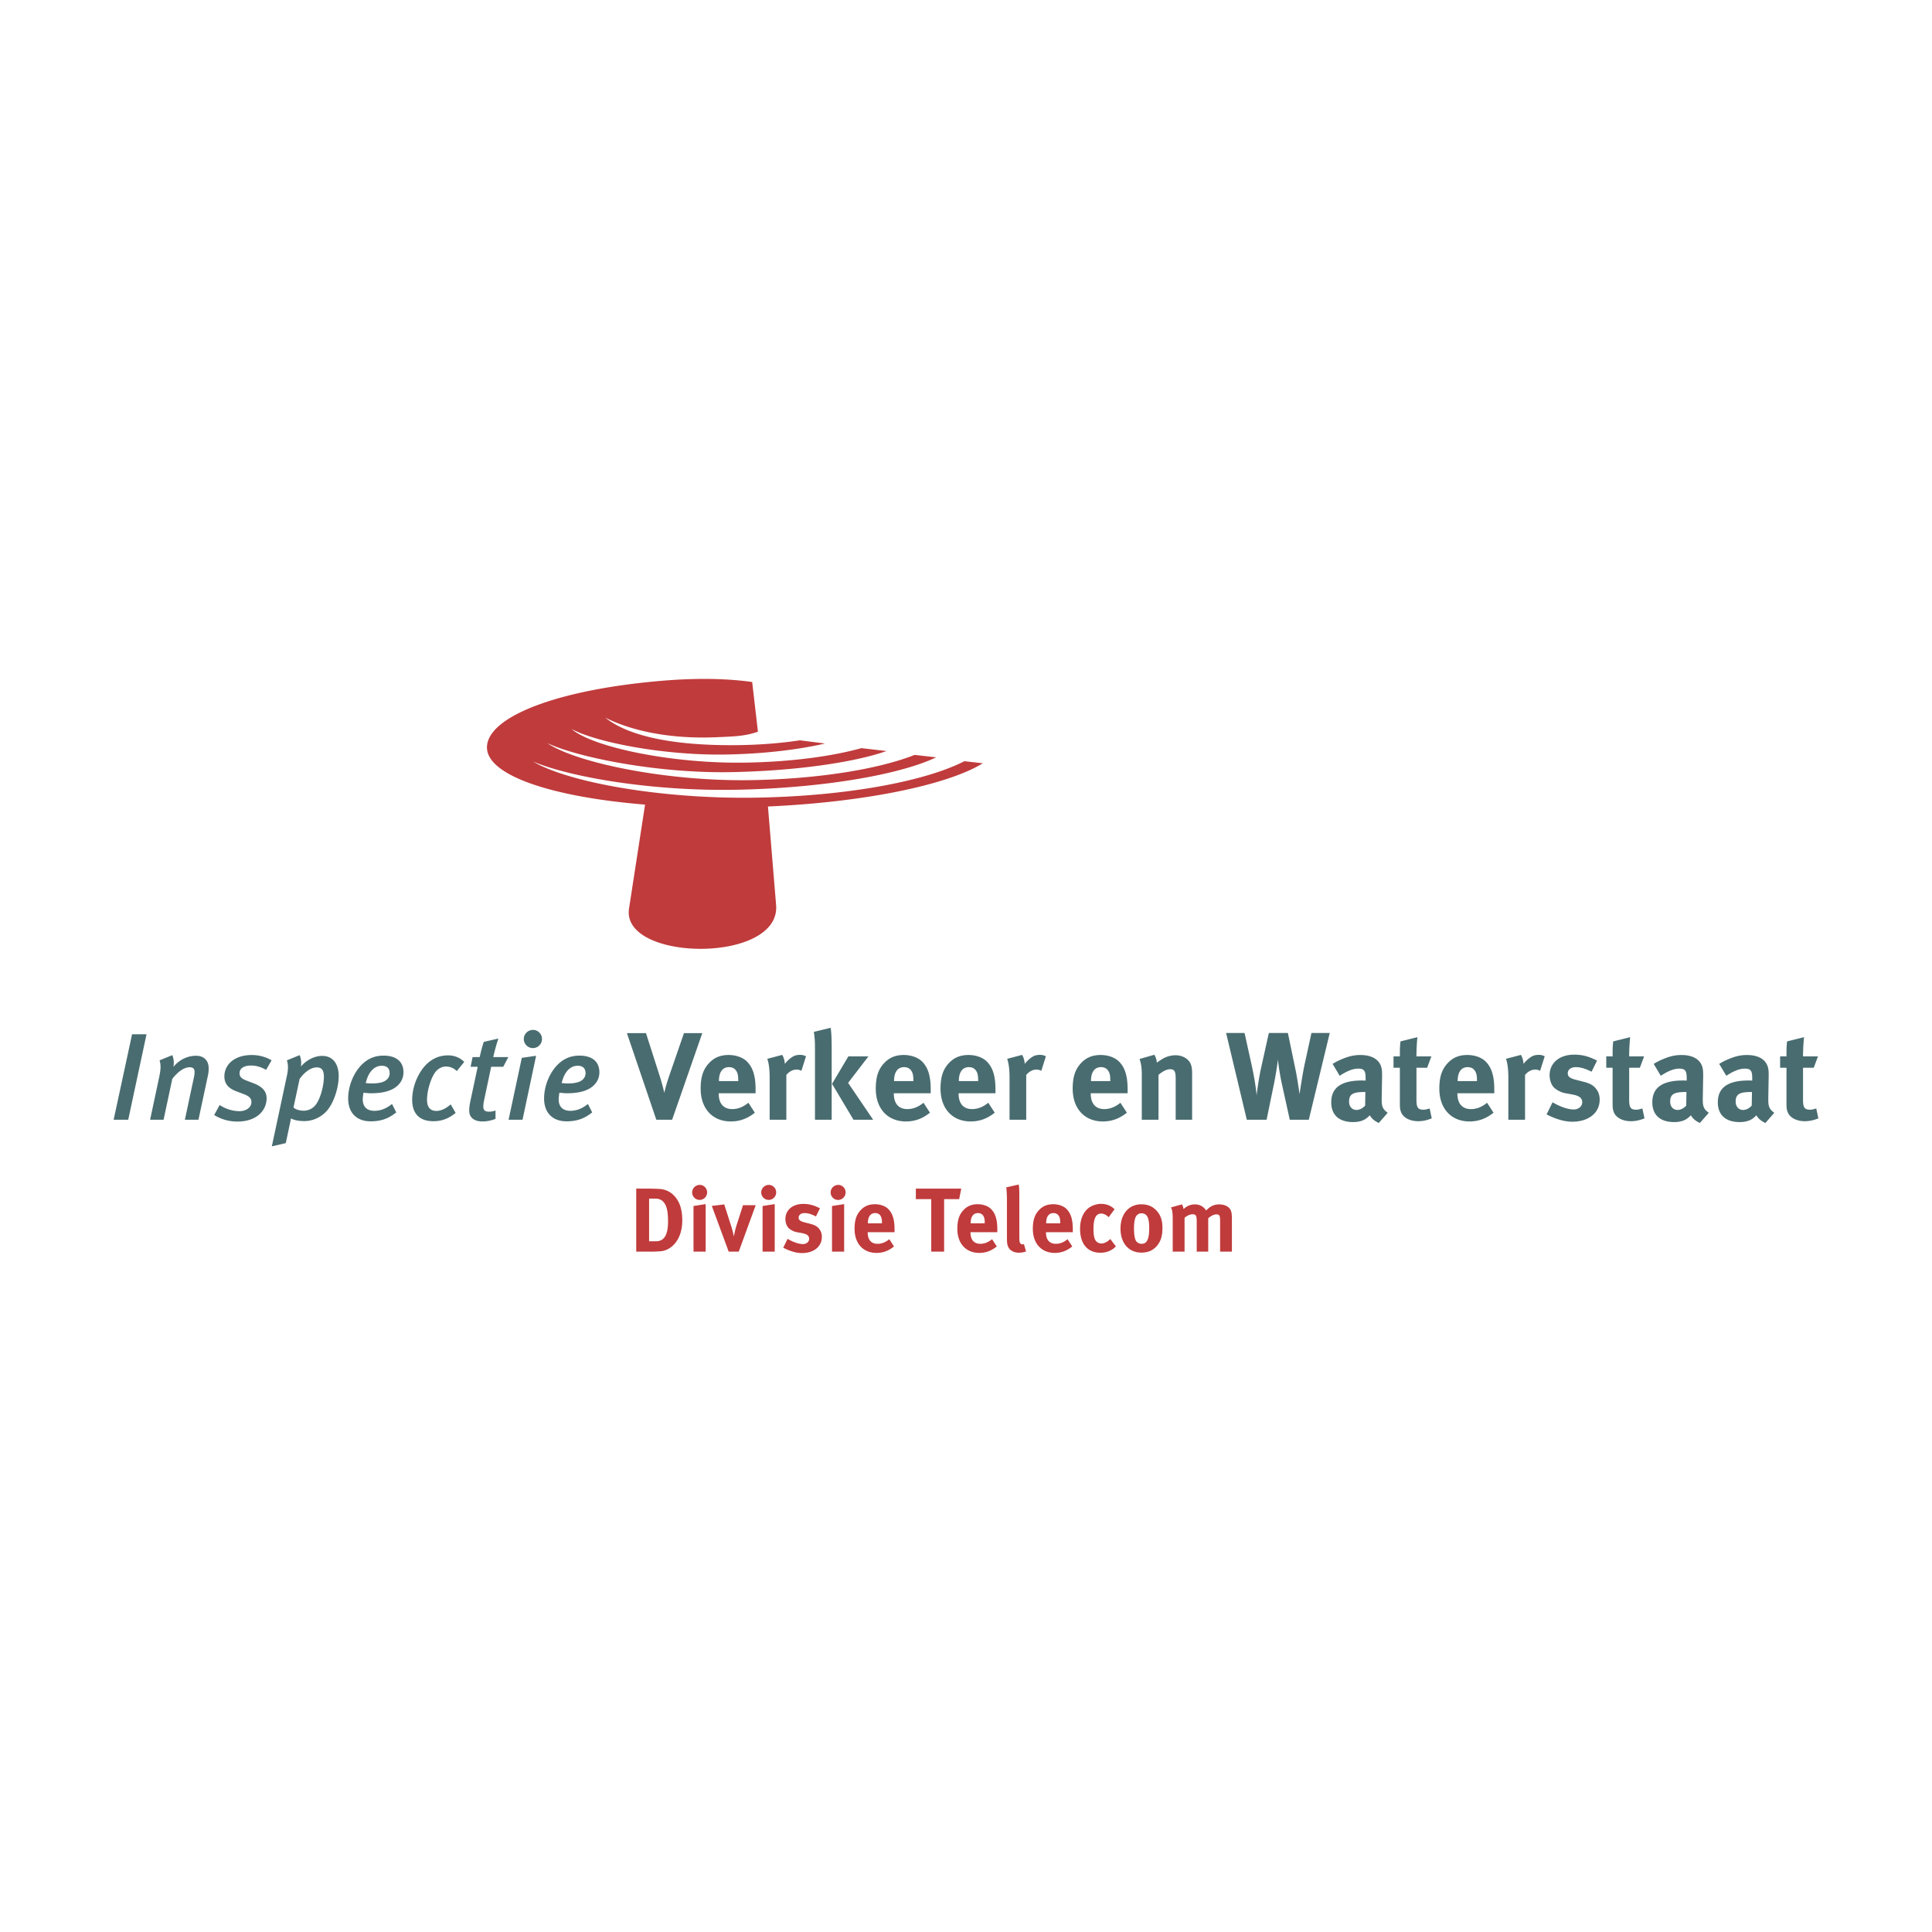 <svg xmlns="http://www.w3.org/2000/svg" width="2500" height="2500" viewBox="0 0 192.756 192.756"><g fill-rule="evenodd" clip-rule="evenodd"><path fill="#fff" d="M0 0h192.756v192.756H0V0z"/><path d="M64.761 119.584h.579c.497 0 .786.18.994.523.254.416.317 1.031.317 1.764 0 1.33-.38 1.973-1.212 1.973h-.678v-4.26zm-1.285-.994v6.285h1.528c.372 0 .67-.02.905-.037.587-.045 1.148-.389 1.528-.904.424-.57.633-1.32.633-2.18 0-1.131-.281-1.936-.859-2.506a2.136 2.136 0 0 0-1.375-.623 18.526 18.526 0 0 0-1.094-.035h-1.266zM70.403 120.135v4.74h-1.211v-4.551l1.211-.189zm.146-1.166a.746.746 0 0 1-1.492 0c0-.416.344-.752.76-.752.405 0 .732.336.732.752zM72.257 120.162l.669 2.09c.1.307.235.812.298 1.111a7.88 7.88 0 0 1 .281-1.176l.624-1.943h1.267l-1.691 4.631h-1.004l-1.683-4.559 1.239-.154zM77.294 120.135v4.74h-1.211v-4.551l1.211-.189zm.145-1.166a.746.746 0 0 1-1.492 0c0-.416.343-.752.759-.752a.74.74 0 0 1 .733.752zM81.409 121.365c-.461-.234-.796-.336-1.14-.336-.353 0-.588.182-.588.453 0 .236.154.361.579.471l.56.145c.571.145.76.316.923.525.171.217.253.479.253.785 0 .959-.796 1.611-1.981 1.611-.569 0-1.193-.182-1.872-.535l.435-.885c.371.225 1.013.523 1.537.523.343 0 .615-.225.615-.523 0-.316-.226-.48-.714-.57l-.542-.1c-.308-.055-.688-.271-.851-.471-.162-.199-.262-.533-.262-.832 0-.904.714-1.51 1.791-1.51.742 0 1.23.227 1.656.434l-.399.815zM84.221 120.135v4.74H83.01v-4.551l1.211-.189zm.144-1.166c0 .416-.334.75-.75.75-.406 0-.742-.334-.742-.75s.344-.752.76-.752a.74.74 0 0 1 .732.752zM86.59 122.053v-.02c0-.641.262-1.004.724-1.004.243 0 .416.092.533.271.108.172.145.354.145.697v.055H86.59v.001zm2.135 1.582c-.372.307-.76.461-1.176.461-.625 0-.977-.406-.977-1.121v-.037h2.677v-.279c0-.969-.19-1.592-.615-2.025-.298-.309-.805-.488-1.339-.488-.614 0-1.075.199-1.456.623-.407.451-.579 1.004-.579 1.836 0 1.457.859 2.398 2.188 2.398.651 0 1.212-.209 1.746-.645l-.469-.723zM95.904 118.59l-.207 1.047h-1.502v5.238h-1.284v-5.238h-1.537v-1.047h4.53zM99.449 124.357c-.535.436-1.096.645-1.746.645-1.33 0-2.189-.941-2.189-2.398 0-.832.172-1.385.579-1.836.38-.424.841-.623 1.456-.623.533 0 1.039.18 1.338.488.426.434.615 1.057.615 2.025v.279h-2.676v.037c0 .715.354 1.121.977 1.121.416 0 .805-.154 1.176-.461l.47.723zm-1.203-2.304v-.055c0-.344-.037-.525-.145-.697-.119-.18-.289-.271-.535-.271-.459 0-.723.363-.723 1.004v.02h1.403v-.001zM101.699 119.385v3.607c0 .797.01.906.082 1.031.045.082.145.127.244.127.045 0 .072 0 .137-.018l.207.723a2.003 2.003 0 0 1-.723.127c-.516 0-.932-.244-1.078-.633-.09-.236-.107-.379-.107-1.039v-3.457c0-.605-.018-.975-.062-1.391l1.238-.281c.045.255.062.553.062 1.204zM106.98 124.357c-.533.436-1.094.645-1.744.645-1.33 0-2.189-.941-2.189-2.398 0-.832.172-1.385.58-1.836.379-.424.84-.623 1.455-.623.533 0 1.039.18 1.338.488.426.434.615 1.057.615 2.025v.279h-2.676v.037c0 .715.352 1.121.977 1.121.414 0 .805-.154 1.174-.461l.47.723zm-1.203-2.304v-.055c0-.344-.035-.525-.145-.697-.117-.18-.289-.271-.533-.271-.461 0-.723.363-.723 1.004v.02h1.401v-.001zM110.615 121.438c-.242-.227-.506-.361-.732-.361-.541 0-.787.469-.787 1.555 0 .605.082.969.236 1.166a.697.697 0 0 0 .543.264c.279 0 .533-.119.832-.381l.072-.062.551.732a1.939 1.939 0 0 1-.424.344 2.178 2.178 0 0 1-1.131.289c-1.275 0-2.016-.887-2.016-2.389 0-1.066.404-1.771.947-2.143a2.213 2.213 0 0 1 1.148-.344c.309 0 .645.072.896.209.172.09.252.152.453.324l-.588.797zM113.889 121.049c.219 0 .408.09.525.244.162.207.244.615.244 1.238 0 1.096-.227 1.564-.75 1.564-.236 0-.508-.125-.615-.379-.1-.236-.154-.633-.154-1.166 0-.463.045-.787.127-1.031.099-.29.334-.47.623-.47zm-.018-.895c-1.248 0-2.078.967-2.078 2.422 0 1.457.822 2.396 2.078 2.396.715 0 1.176-.244 1.529-.641.396-.453.578-.996.578-1.791 0-.75-.162-1.258-.533-1.691-.398-.47-.914-.695-1.574-.695zM117.922 120.162c.082.127.119.234.164.471a1.588 1.588 0 0 1 1.129-.471c.381 0 .697.127.941.381.062.062.127.143.182.225.424-.434.805-.605 1.311-.605.361 0 .705.109.912.289.264.227.346.498.346 1.131v3.293h-1.176v-3.057c0-.553-.064-.662-.381-.662-.227 0-.543.154-.805.389v3.33h-1.148v-3.012c0-.58-.08-.715-.416-.715-.225 0-.533.117-.797.352v3.375h-1.182v-3.23c0-.668-.047-.959-.174-1.184l1.094-.3zM76.619 80.465c9.42-.422 17.806-2.089 21.438-4.312l-1.836-.208c-3.932 2.015-11.759 3.482-20.744 3.636-9.513.164-18.801-1.533-22.307-3.608 3.829 1.615 12.034 2.963 20.116 2.824 8.317-.142 16.24-1.405 20.117-3.236l-2.146-.245c-3.57 1.409-9.55 2.403-16.305 2.518-8.546.146-17.569-1.77-20.351-3.695 3.142 1.474 11.104 3.021 18.249 2.899 6.058-.104 12.108-.888 15.6-2.105l-2.505-.291c-2.944.819-7.021 1.368-11.518 1.444-7.553.13-15.387-1.59-17.397-3.354 2.431 1.325 9.201 2.653 15.386 2.547 4.393-.077 7.801-.611 9.9-1.099l-2.512-.318c-1.768.269-3.775.44-5.902.476-6.629.114-11.224-.887-13.524-2.749 2.013 1.043 5.773 2.186 11.053 1.966 2.083-.087 2.9-.122 4.191-.552-.005-.007-.576-4.957-.576-4.957-4.001-.57-8.144-.216-10.066-.027-9.804.96-16.285 3.571-16.395 6.482-.106 2.824 6.384 5.011 15.773 5.775l-1.59 10.306c-.947 5.376 15.14 5.607 14.664-.284l-.813-9.833z" fill="#c03b3c"/><path fill="#496c70" d="M12.793 111.715h-1.455l1.84-8.529h1.442l-1.827 8.529zM20.758 107.246l-.958 4.469h-1.354l.882-4.137c.062-.27.087-.467.087-.604 0-.357-.162-.494-.498-.494-.447 0-1.068.309-1.727 1.16l-.87 4.074h-1.343l.92-4.32c.149-.729.162-1.148.025-1.605l1.268-.518c.124.283.198.74.111 1.172.596-.717 1.392-1.109 2.262-1.109.783 0 1.255.48 1.255 1.234a3.05 3.05 0 0 1-.06.678zM26.548 106.74c-.521-.297-1.007-.432-1.503-.432-.659 0-1.143.246-1.143.766 0 .332.173.541.671.727l.746.285c.771.297 1.28.74 1.28 1.48 0 1.285-1.057 2.332-2.907 2.332a4.377 4.377 0 0 1-2.324-.652l.547-1a3.634 3.634 0 0 0 1.964.617c.683 0 1.205-.383 1.205-.902 0-.395-.224-.592-.795-.814l-.721-.271c-.746-.283-1.181-.715-1.181-1.494 0-1.084.907-2.123 2.747-2.123.746 0 1.466.223 1.963.531l-.549.95zM32.314 107.432c0 .789-.286 2.023-.758 2.715a1.515 1.515 0 0 1-1.242.668c-.411 0-.833-.123-1.032-.322l.609-2.84c.56-.789 1.205-1.158 1.702-1.158.511-.001.721.282.721.937zm1.479-.051c0-1.246-.583-2.035-1.653-2.035-.745 0-1.566.406-2.113 1.061.062-.432-.012-.889-.136-1.135l-1.268.518c.125.396.162.791 0 1.543l-1.503 7.037 1.392-.322.409-1.924c.038-.174.101-.482.101-.545.322.186.808.271 1.366.271.808 0 1.628-.369 2.212-1.012.708-.789 1.193-2.346 1.193-3.457zM38.875 107.074a.828.828 0 0 1-.261.615c-.298.297-.82.408-1.579.408-.211 0-.471-.037-.546-.037.273-1.172.895-1.729 1.603-1.729.573.001.783.323.783.743zm1.38-.088c0-1.109-.771-1.666-1.988-1.666-.809 0-1.504.26-2.125.852-.858.828-1.405 2.174-1.405 3.42 0 1.48.895 2.283 2.238 2.283 1.056 0 1.802-.283 2.56-.889l-.422-.84c-.584.457-1.118.68-1.777.68-.684 0-1.144-.371-1.144-1.148 0-.197.05-.531.075-.654.111 0 .409.051.758.051 1.292 0 2.15-.285 2.672-.791.359-.346.558-.792.558-1.298zM45.574 106.863a1.517 1.517 0 0 0-1.081-.457c-.373 0-.746.186-1.019.508-.447.541-.87 1.852-.87 2.812 0 .742.334 1.111.932 1.111.471 0 .969-.246 1.428-.654l.497.852c-.695.557-1.366.828-2.224.828-1.404 0-2.113-.777-2.113-2.137 0-1.492.746-2.986 1.603-3.703.572-.48 1.194-.729 1.989-.729.596 0 1.168.211 1.602.654l-.744.915zM50.209 106.432h-1.206l-.708 3.357c-.05.234-.075.445-.075.605 0 .395.187.518.584.518.198 0 .434-.037.633-.123v.84c-.435.172-.87.258-1.305.258-.844 0-1.317-.418-1.317-1.049 0-.221.025-.543.087-.852l.759-3.555h-.708l.198-.963h.708c.124-.566.249-1.049.41-1.52l1.453-.332c-.173.531-.384 1.26-.509 1.852h1.503l-.507.964zM53.166 104.568a.91.91 0 0 1-.907-.902c0-.506.411-.912.92-.912.497 0 .895.406.895.9a.905.905 0 0 1-.908.914zm-1.032 7.147h-1.392l1.318-6.172 1.428-.209-1.354 6.381zM58.422 107.074c0 .258-.1.455-.261.615-.299.297-.82.408-1.579.408-.211 0-.471-.037-.546-.037.273-1.172.895-1.729 1.604-1.729.571.001.782.323.782.743zm1.379-.088c0-1.109-.771-1.666-1.987-1.666-.808 0-1.504.26-2.125.852-.858.828-1.404 2.174-1.404 3.42 0 1.48.894 2.283 2.236 2.283 1.057 0 1.802-.283 2.561-.889l-.422-.84c-.585.457-1.119.68-1.778.68-.683 0-1.143-.371-1.143-1.148 0-.197.05-.531.074-.654.113 0 .41.051.759.051 1.292 0 2.15-.285 2.671-.791.36-.346.558-.792.558-1.298zM64.449 103.074l1.43 4.469c.112.383.26.863.397 1.494.112-.531.335-1.248.498-1.717l1.466-4.246h1.827l-3.007 8.641h-1.58l-2.933-8.641h1.902zM71.73 107.863v-.025c0-.875.361-1.369.995-1.369.335 0 .571.123.732.371.149.234.199.48.199.949v.074H71.73zm2.935 2.16c-.511.42-1.044.631-1.617.631-.857 0-1.341-.557-1.341-1.531v-.049h3.678v-.383c0-1.322-.261-2.174-.845-2.766-.41-.42-1.106-.668-1.838-.668-.845 0-1.479.271-2.001.852-.56.619-.796 1.371-.796 2.508 0 1.986 1.181 3.27 3.008 3.27.895 0 1.664-.283 2.398-.875l-.646-.989zM78.043 105.246c.149.26.236.543.261.9.236-.32.633-.666.945-.801.136-.062.36-.1.546-.1.249 0 .36.025.621.137l-.459 1.457a.929.929 0 0 0-.485-.125c-.372 0-.708.174-1.019.531v4.469h-1.665v-4.223c0-.852-.1-1.492-.235-1.852l1.49-.393zM86.643 105.395l-2.026 2.643 2.497 3.678h-1.962l-2.138-3.58 1.627-2.74h2.002v-.001zm-3.766-2.852c.074.469.099 1.209.099 2.049v7.123H81.31v-7.123c0-.555-.012-.986-.111-1.641l1.678-.408zM92.782 111.012c-.734.592-1.503.875-2.399.875-1.826 0-3.007-1.283-3.007-3.27 0-1.137.236-1.889.796-2.508.521-.58 1.155-.852 2-.852.733 0 1.43.248 1.84.668.583.592.845 1.443.845 2.766v.383h-3.679v.049c0 .975.484 1.531 1.342 1.531.572 0 1.106-.211 1.616-.631l.646.989zm-1.654-3.149v-.074c0-.469-.05-.715-.199-.949-.162-.248-.398-.371-.733-.371-.634 0-.994.494-.994 1.369v.025h1.926zM95.665 107.863v-.025c0-.875.36-1.369.994-1.369.335 0 .572.123.734.371.148.234.197.48.197.949v.074h-1.925zm2.933 2.16c-.51.42-1.045.631-1.616.631-.858 0-1.343-.557-1.343-1.531v-.049h3.679v-.383c0-1.322-.262-2.174-.846-2.766-.41-.42-1.105-.668-1.839-.668-.845 0-1.479.271-2 .852-.56.619-.796 1.371-.796 2.508 0 1.986 1.18 3.27 3.007 3.27.896 0 1.666-.283 2.4-.875l-.646-.989zM101.977 105.246c.15.26.236.543.262.9.236-.32.633-.666.943-.801.137-.062.361-.1.547-.1.25 0 .361.025.621.137l-.459 1.457a.933.933 0 0 0-.484-.125c-.373 0-.709.174-1.02.531v4.469h-1.664v-4.223c0-.852-.1-1.492-.236-1.852l1.49-.393zM112.428 111.012c-.734.592-1.504.875-2.398.875-1.826 0-3.008-1.283-3.008-3.27 0-1.137.236-1.889.795-2.508.523-.58 1.156-.852 2.002-.852.732 0 1.428.248 1.838.668.584.592.846 1.443.846 2.766v.383h-3.678v.049c0 .975.484 1.531 1.342 1.531.57 0 1.105-.211 1.615-.631l.646.989zm-1.655-3.149v-.074c0-.469-.049-.715-.197-.949-.162-.248-.398-.371-.732-.371-.635 0-.996.494-.996 1.369v.025h1.925zM115.174 105.234c.148.26.236.529.236.789.248-.172.459-.32.732-.469a2.653 2.653 0 0 1 1.145-.271c.707 0 1.328.371 1.527.914.088.234.125.506.125.9v4.617h-1.641v-4.111c0-.715-.123-.926-.559-.926-.336 0-.771.223-1.156.568v4.469h-1.666v-4.58c0-.543-.074-1.062-.223-1.48l1.48-.42zM124.17 103.061l.746 3.383c.348 1.605.459 2.826.459 2.826.039-.332.188-1.555.447-2.738l.771-3.471h1.9l.797 3.84c.16.803.371 2.271.371 2.271.025-.271.299-2.012.473-2.852l.709-3.26h1.826l-2.088 8.654h-1.9l-.771-3.494a23.42 23.42 0 0 1-.41-2.494s-.148 1.211-.408 2.469l-.723 3.52h-1.975l-2.064-8.654h1.84zM136.223 108.949l-.023 1.359c-.25.271-.561.432-.871.432-.424 0-.732-.334-.732-.828 0-.752.396-.963 1.553-.963h.073zm-3.268-2.803l.707 1.186c.686-.455 1.307-.715 1.84-.715.609 0 .746.234.746.938v.26c-.137-.014-.248-.014-.373-.014-2.025 0-3.057.691-3.057 2.174 0 1.258.77 1.975 2.188 1.975.521 0 .969-.123 1.279-.346.125-.086.26-.209.385-.332.162.32.51.604.895.764l.883-1.012c-.484-.357-.596-.617-.596-1.297v-.111l.037-2.123c.012-.678-.025-.875-.113-1.135-.248-.703-.982-1.1-2.049-1.1-.586 0-1.119.111-1.742.371a6.326 6.326 0 0 0-1.03.517zM142.387 106.531h-1.068v3.17c0 .805.148 1.014.719 1.014.15 0 .299-.037.598-.123l.211.986c-.484.197-.92.285-1.354.285-.846 0-1.516-.371-1.715-.926-.1-.271-.113-.395-.113-.977v-3.43h-.633v-1.137h.633c0-.617 0-1.023.062-1.494l1.689-.42a19.12 19.12 0 0 0-.098 1.914h1.49l-.421 1.138zM145.432 107.863v-.025c0-.875.359-1.369.994-1.369.336 0 .57.123.732.371.15.234.199.48.199.949v.074h-1.925zm2.931 2.16c-.51.42-1.043.631-1.615.631-.857 0-1.342-.557-1.342-1.531v-.049h3.678v-.383c0-1.322-.26-2.174-.844-2.766-.41-.42-1.107-.668-1.84-.668-.846 0-1.479.271-2 .852-.561.619-.797 1.371-.797 2.508 0 1.986 1.182 3.27 3.008 3.27.895 0 1.666-.283 2.398-.875l-.646-.989zM151.744 105.246c.148.26.236.543.26.9.236-.32.635-.666.945-.801.137-.062.359-.1.547-.1.248 0 .361.025.621.137l-.461 1.457a.923.923 0 0 0-.484-.125c-.373 0-.707.174-1.018.531v4.469h-1.666v-4.223c0-.852-.1-1.492-.236-1.852l1.492-.393zM158.789 106.926c-.635-.32-1.094-.457-1.566-.457-.484 0-.807.246-.807.617 0 .32.211.492.795.641l.77.197c.783.199 1.045.434 1.268.717.236.297.35.654.35 1.074 0 1.309-1.094 2.197-2.723 2.197-.783 0-1.641-.246-2.572-.729l.596-1.209c.51.309 1.393.717 2.113.717.473 0 .846-.311.846-.717 0-.434-.311-.654-.982-.777l-.746-.137c-.422-.074-.943-.369-1.166-.641-.225-.273-.361-.73-.361-1.137 0-1.234.982-2.061 2.461-2.061 1.02 0 1.689.307 2.273.592l-.549 1.113zM163.609 106.531h-1.066v3.17c0 .805.146 1.014.719 1.014.15 0 .299-.037.598-.123l.211.986c-.484.197-.92.285-1.355.285-.844 0-1.516-.371-1.713-.926-.1-.271-.113-.395-.113-.977v-3.43h-.633v-1.137h.633c0-.617 0-1.023.062-1.494l1.689-.42a19.12 19.12 0 0 0-.098 1.914h1.49l-.424 1.138zM168.258 108.949l-.023 1.359c-.25.271-.561.432-.871.432-.422 0-.732-.334-.732-.828 0-.752.396-.963 1.553-.963h.073zm-3.268-2.803l.707 1.186c.686-.455 1.307-.715 1.84-.715.609 0 .746.234.746.938v.26c-.137-.014-.248-.014-.373-.014-2.025 0-3.057.691-3.057 2.174 0 1.258.77 1.975 2.188 1.975.521 0 .969-.123 1.279-.346.125-.086.26-.209.385-.332.162.32.51.604.895.764l.883-1.012c-.486-.357-.596-.617-.596-1.297v-.111l.037-2.123c.012-.678-.025-.875-.113-1.135-.248-.703-.98-1.1-2.049-1.1-.584 0-1.119.111-1.74.371a6.27 6.27 0 0 0-1.032.517zM174.795 108.949l-.025 1.359c-.248.271-.559.432-.869.432-.424 0-.734-.334-.734-.828 0-.752.398-.963 1.553-.963h.075zm-3.27-2.803l.709 1.186c.684-.455 1.305-.715 1.84-.715.607 0 .746.234.746.938v.26c-.139-.014-.25-.014-.375-.014-2.023 0-3.057.691-3.057 2.174 0 1.258.771 1.975 2.188 1.975.523 0 .971-.123 1.281-.346.123-.086.26-.209.385-.332.16.32.51.604.895.764l.883-1.012c-.484-.357-.598-.617-.598-1.297v-.111l.037-2.123c.014-.678-.023-.875-.111-1.135-.248-.703-.982-1.1-2.051-1.1-.584 0-1.117.111-1.74.371a6.27 6.27 0 0 0-1.032.517zM180.957 106.531h-1.068v3.17c0 .805.15 1.014.721 1.014.15 0 .299-.037.598-.123l.211.986c-.484.197-.92.285-1.355.285-.844 0-1.516-.371-1.713-.926-.102-.271-.113-.395-.113-.977v-3.43h-.635v-1.137h.635c0-.617 0-1.023.062-1.494l1.689-.42c-.062.582-.1 1.271-.1 1.914h1.492l-.424 1.138z"/></g></svg>